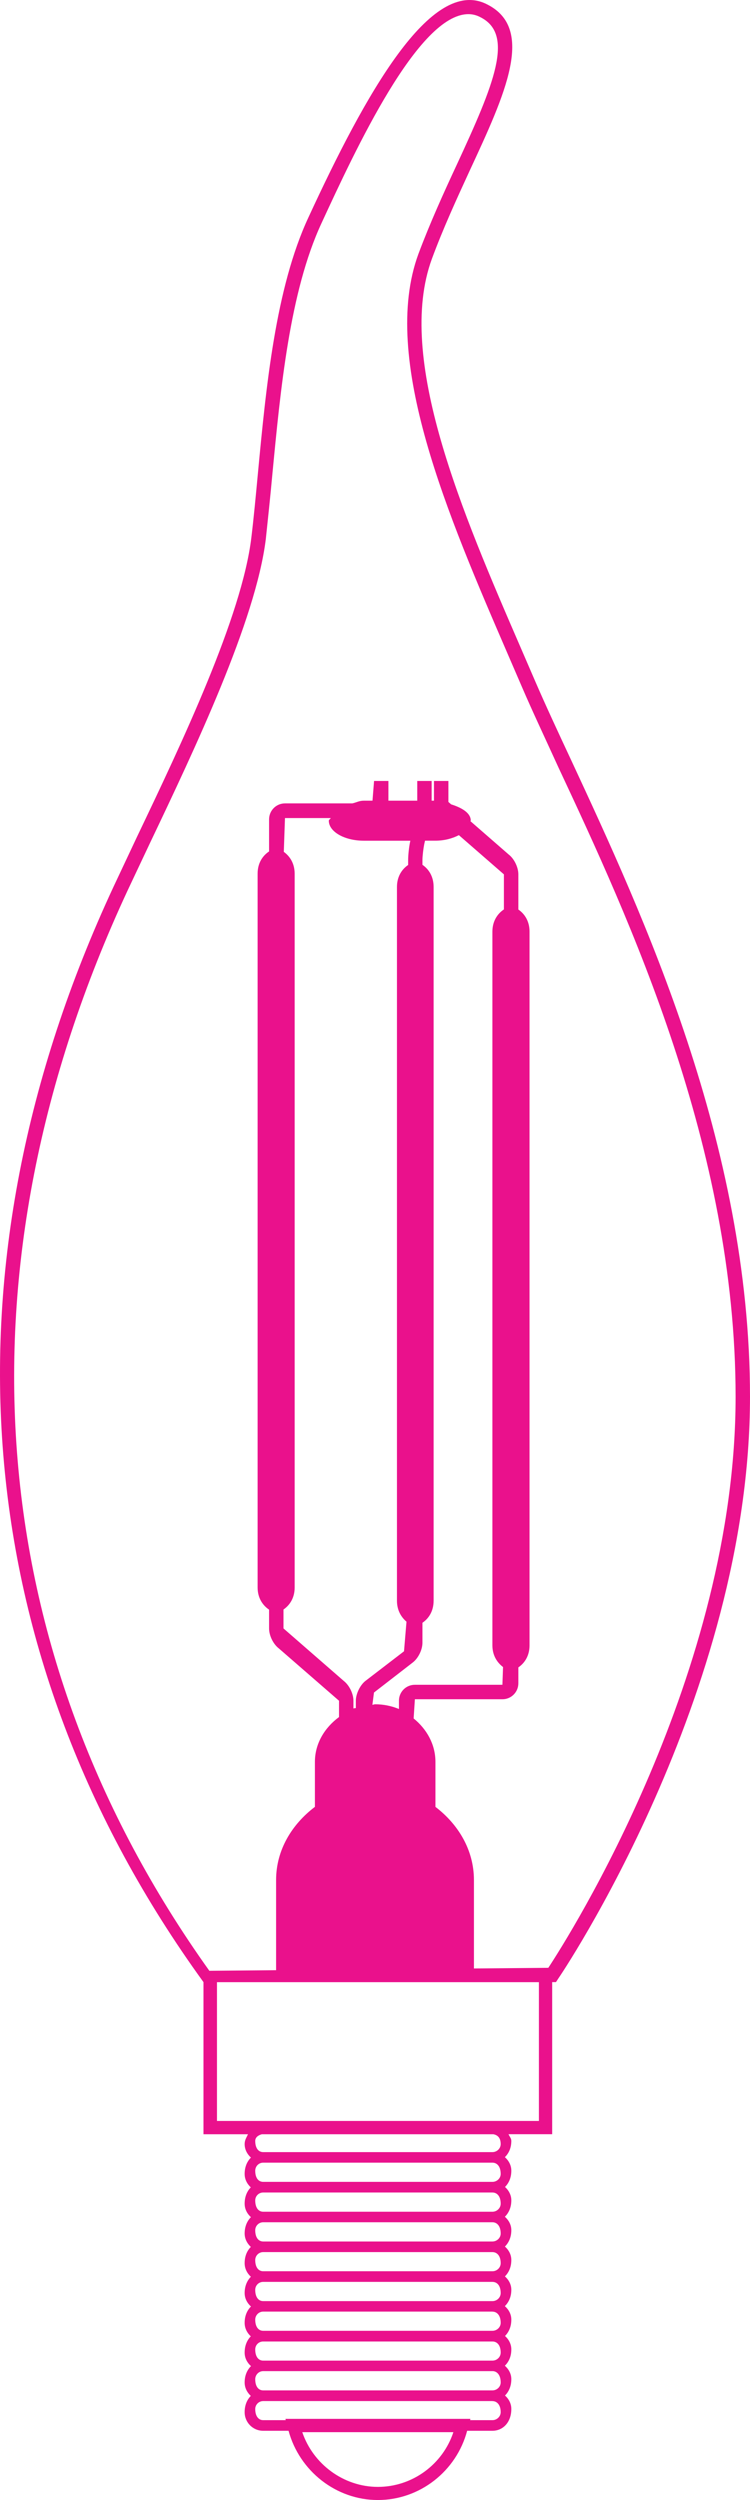 <?xml version="1.0" encoding="utf-8"?>
<!-- Generator: Adobe Illustrator 14.0.0, SVG Export Plug-In . SVG Version: 6.00 Build 43363)  -->
<!DOCTYPE svg PUBLIC "-//W3C//DTD SVG 1.1//EN" "http://www.w3.org/Graphics/SVG/1.1/DTD/svg11.dtd">
<svg version="1.1" id="Layer_1" xmlns="http://www.w3.org/2000/svg" xmlns:xlink="http://www.w3.org/1999/xlink" x="0px" y="0px"
	 width="79.751px" height="265.699px" viewBox="330.676 26.249 79.751 265.699"
	 enable-background="new 330.676 26.249 79.751 265.699" xml:space="preserve">
<path fill="#EA118C" d="M363.474,49.352c-3.501,7.514-4.502,17.999-5.378,27.253c-0.222,2.382-0.438,4.664-0.688,6.746
	c-1.001,8.42-7.443,21.95-12.162,31.83l-2.499,5.311c-18.82,40.425-15.633,81.658,9.566,116.417v16.167h4.731
	c-0.146,0.33-0.354,0.605-0.354,1.043c0,0.58,0.271,1.072,0.668,1.436c-0.396,0.4-0.668,0.973-0.668,1.735
	c0,0.58,0.263,1.068,0.655,1.431c-0.393,0.4-0.655,0.977-0.655,1.732c0,0.584,0.271,1.076,0.668,1.435
	c-0.396,0.401-0.668,0.977-0.668,1.735c0,0.572,0.268,1.064,0.659,1.428c-0.396,0.4-0.659,0.968-0.659,1.727
	c0,0.584,0.268,1.081,0.663,1.443c-0.396,0.405-0.663,0.98-0.663,1.732c0,0.575,0.271,1.068,0.672,1.431
	c-0.4,0.4-0.672,0.972-0.672,1.735c0,0.58,0.263,1.072,0.655,1.436c-0.393,0.4-0.655,0.973-0.655,1.727
	c0,0.585,0.271,1.077,0.676,1.436c-0.4,0.4-0.676,0.977-0.676,1.74c0,0.571,0.263,1.063,0.655,1.427
	c-0.393,0.4-0.655,0.972-0.655,1.728c0,1.097,0.876,1.978,1.97,1.978h2.699c1.16,4.272,5.048,7.359,9.496,7.359
	c4.477,0,8.365-3.087,9.495-7.359h2.695c1.097,0,2.003-0.885,2.003-2.315c0-0.58-0.271-1.072-0.672-1.432
	c0.4-0.404,0.672-0.98,0.672-1.735c0-0.576-0.279-1.068-0.688-1.432c0.409-0.396,0.688-0.968,0.688-1.731
	c0-0.575-0.271-1.067-0.672-1.43c0.4-0.401,0.672-0.977,0.672-1.736c0-0.584-0.279-1.072-0.688-1.436
	c0.409-0.404,0.688-0.977,0.688-1.735c0-0.571-0.275-1.063-0.68-1.427c0.404-0.4,0.68-0.977,0.68-1.736
	c0-0.579-0.275-1.072-0.68-1.435c0.404-0.405,0.68-0.98,0.68-1.739c0-0.576-0.279-1.064-0.685-1.428
	c0.405-0.4,0.685-0.977,0.685-1.74c0-0.57-0.271-1.063-0.672-1.426c0.4-0.4,0.672-0.973,0.672-1.728
	c0-0.585-0.279-1.077-0.685-1.439c0.409-0.401,0.685-0.972,0.685-1.731c0-0.275-0.196-0.467-0.301-0.709h4.645v-16.164h0.404
	l0.221-0.342c0.221-0.296,20.41-30.156,20.41-61.882c0-26.814-11.439-51.335-18.975-67.56c-1.469-3.142-2.783-5.971-3.848-8.433
	l-1.497-3.463c-6.283-14.502-13.384-30.916-9.505-41.467c1.189-3.226,2.658-6.417,4.035-9.408
	c3.751-8.082,7.001-15.066,1.814-17.648C376.507,23.68,369.507,36.289,363.474,49.352z M378.886,284.738
	c-1.123,3.409-4.344,5.816-8.031,5.816c-3.626,0-6.88-2.407-8.036-5.816H378.886z M383.041,281.438c0.472,0,0.876,0.388,0.876,1.177
	c0,0.459-0.404,0.847-0.876,0.847h-2.374l0.029-0.138h-19.663l0.024,0.138h-2.398c-0.468,0-0.843-0.393-0.843-1.185
	c0-0.455,0.375-0.843,0.843-0.843h24.382V281.438z M383.041,278.25c0.472,0,0.876,0.393,0.876,1.206
	c0,0.463-0.404,0.843-0.876,0.843h-24.382c-0.468,0-0.843-0.38-0.843-1.189c0-0.463,0.375-0.859,0.843-0.859H383.041z
	 M383.041,275.101c0.472,0,0.876,0.371,0.876,1.18c0,0.473-0.404,0.855-0.876,0.855h-24.382c-0.468,0-0.843-0.383-0.843-1.188
	c0-0.476,0.375-0.847,0.843-0.847H383.041L383.041,275.101z M383.041,271.929c0.472,0,0.876,0.393,0.876,1.189
	c0,0.468-0.404,0.848-0.876,0.848h-24.382c-0.468,0-0.843-0.385-0.843-1.189c0-0.459,0.375-0.852,0.843-0.852h24.382V271.929z
	 M383.041,268.767c0.472,0,0.876,0.371,0.876,1.189c0,0.471-0.404,0.855-0.876,0.855h-24.382c-0.468,0-0.843-0.385-0.843-1.197
	c0-0.472,0.375-0.848,0.843-0.848H383.041L383.041,268.767z M383.041,265.601c0.472,0,0.876,0.383,0.876,1.18
	c0,0.473-0.404,0.855-0.876,0.855h-24.382c-0.468,0-0.843-0.383-0.843-1.188c0-0.464,0.375-0.847,0.843-0.847H383.041
	L383.041,265.601z M383.041,262.429c0.472,0,0.876,0.389,0.876,1.198c0,0.463-0.404,0.847-0.876,0.847h-24.382
	c-0.468,0-0.843-0.384-0.843-1.197c0-0.459,0.375-0.848,0.843-0.848H383.041z M383.041,259.267c0.472,0,0.876,0.38,0.876,1.189
	c0,0.467-0.404,0.855-0.876,0.855h-24.382c-0.468,0-0.843-0.389-0.843-1.202c0-0.463,0.375-0.843,0.843-0.843H383.041z
	 M383.041,256.096c0.472,0,0.876,0.384,0.876,1.198c0,0.463-0.404,0.842-0.876,0.842h-24.382c-0.468,0-0.843-0.379-0.843-1.18
	c0-0.477,0.375-0.86,0.843-0.86H383.041L383.041,256.096z M383.146,253.076c0.396,0.079,0.771,0.33,0.771,1.043
	c0,0.472-0.404,0.855-0.876,0.855h-24.382c-0.468,0-0.843-0.38-0.843-1.189c0-0.396,0.346-0.613,0.7-0.709H383.146z
	 M387.981,236.913v14.749h-34.233v-14.749H387.981z M381.76,28.078c3.659,1.836,1.439,7.144-2.499,15.646
	c-1.406,3.017-2.875,6.254-4.093,9.513c-4.097,11.131,3.158,27.854,9.533,42.605l1.498,3.468c1.063,2.474,2.407,5.319,3.847,8.478
	c7.535,16.088,18.85,40.429,18.85,66.901c0,29.459-17.723,57.367-19.914,60.697l-7.91,0.07c0-1.406,0-5.044,0-9.4
	c0-3.188-1.664-5.92-4.093-7.772c0-1.126,0-2.808,0-4.781c0-1.873-0.931-3.492-2.319-4.618l0.133-2.041h9.313
	c0.939,0,1.689-0.764,1.689-1.697v-1.689c0.664-0.451,1.189-1.227,1.189-2.342v-75.862c0-1.105-0.525-1.886-1.189-2.341v-3.742
	c0-0.742-0.438-1.656-1.029-2.107l-4.072-3.546c0-0.021,0.041-0.033,0.041-0.059c0-0.792-0.922-1.36-2.086-1.723l-0.292-0.255
	v-2.232h-1.535v2.095h-0.247v-2.095h-1.53v2.095h-3.067v-2.095h-1.526l-0.167,2.095h-0.93c-0.476,0-0.793,0.196-1.21,0.288h-7.168
	c-0.938,0-1.689,0.768-1.689,1.693v3.414c-0.672,0.441-1.219,1.227-1.219,2.353v75.875c0,1.118,0.547,1.907,1.219,2.354v1.998
	c0,0.76,0.438,1.657,1.03,2.116l6.408,5.569v1.731c-1.519,1.122-2.565,2.799-2.565,4.773c0,1.965,0,3.646,0,4.772
	c-2.445,1.853-4.127,4.585-4.127,7.776c0,4.674,0,8.453,0,9.584l-7.097,0.063c-24.257-33.966-27.386-74.645-8.69-114.818l2.378-5.04
	c4.752-9.972,11.252-23.636,12.316-32.301c0.221-2.104,0.472-4.402,0.688-6.793c0.876-9.133,1.848-19.479,5.224-26.76
	c3.592-7.773,10.284-22.238,15.633-22.238C380.917,27.752,381.355,27.861,381.76,28.078z M370.565,207.378
	c-0.104,0-0.191,0.054-0.291,0.058l0.17-1.306l4.123-3.191c0.596-0.459,1.03-1.365,1.03-2.1v-2.123
	c0.659-0.446,1.188-1.227,1.188-2.345v-75.862c0-1.119-0.529-1.898-1.188-2.346v-0.504c0-0.438,0.097-1.219,0.188-1.678l0.087-0.384
	h1.102c0.972,0,1.827-0.242,2.495-0.589l4.789,4.168v3.727c-0.676,0.446-1.223,1.238-1.223,2.357v75.858
	c0,1.076,0.506,1.831,1.131,2.303l-0.066,1.886h-9.313c-0.938,0-1.689,0.76-1.689,1.689v0.885
	C372.322,207.562,371.472,207.378,370.565,207.378z M368.259,207.824v-0.821c0-0.747-0.438-1.644-1.03-2.106l-6.408-5.579v-2.011
	c0.663-0.455,1.188-1.23,1.188-2.336v-75.863c0-1.098-0.513-1.861-1.155-2.324l0.125-3.592h4.865
	c-0.029,0.104-0.205,0.171-0.205,0.279c0,1.168,1.656,2.128,3.718,2.128h4.952l-0.013,0.063c-0.125,0.571-0.221,1.452-0.221,1.999
	v0.517c-0.664,0.45-1.189,1.231-1.189,2.337v75.854c0,1.015,0.442,1.744,1.014,2.232l-0.263,3.146l-4.126,3.166
	c-0.563,0.459-0.997,1.373-0.997,2.091v0.776C368.426,207.803,368.334,207.794,368.259,207.824z"/>
</svg>

